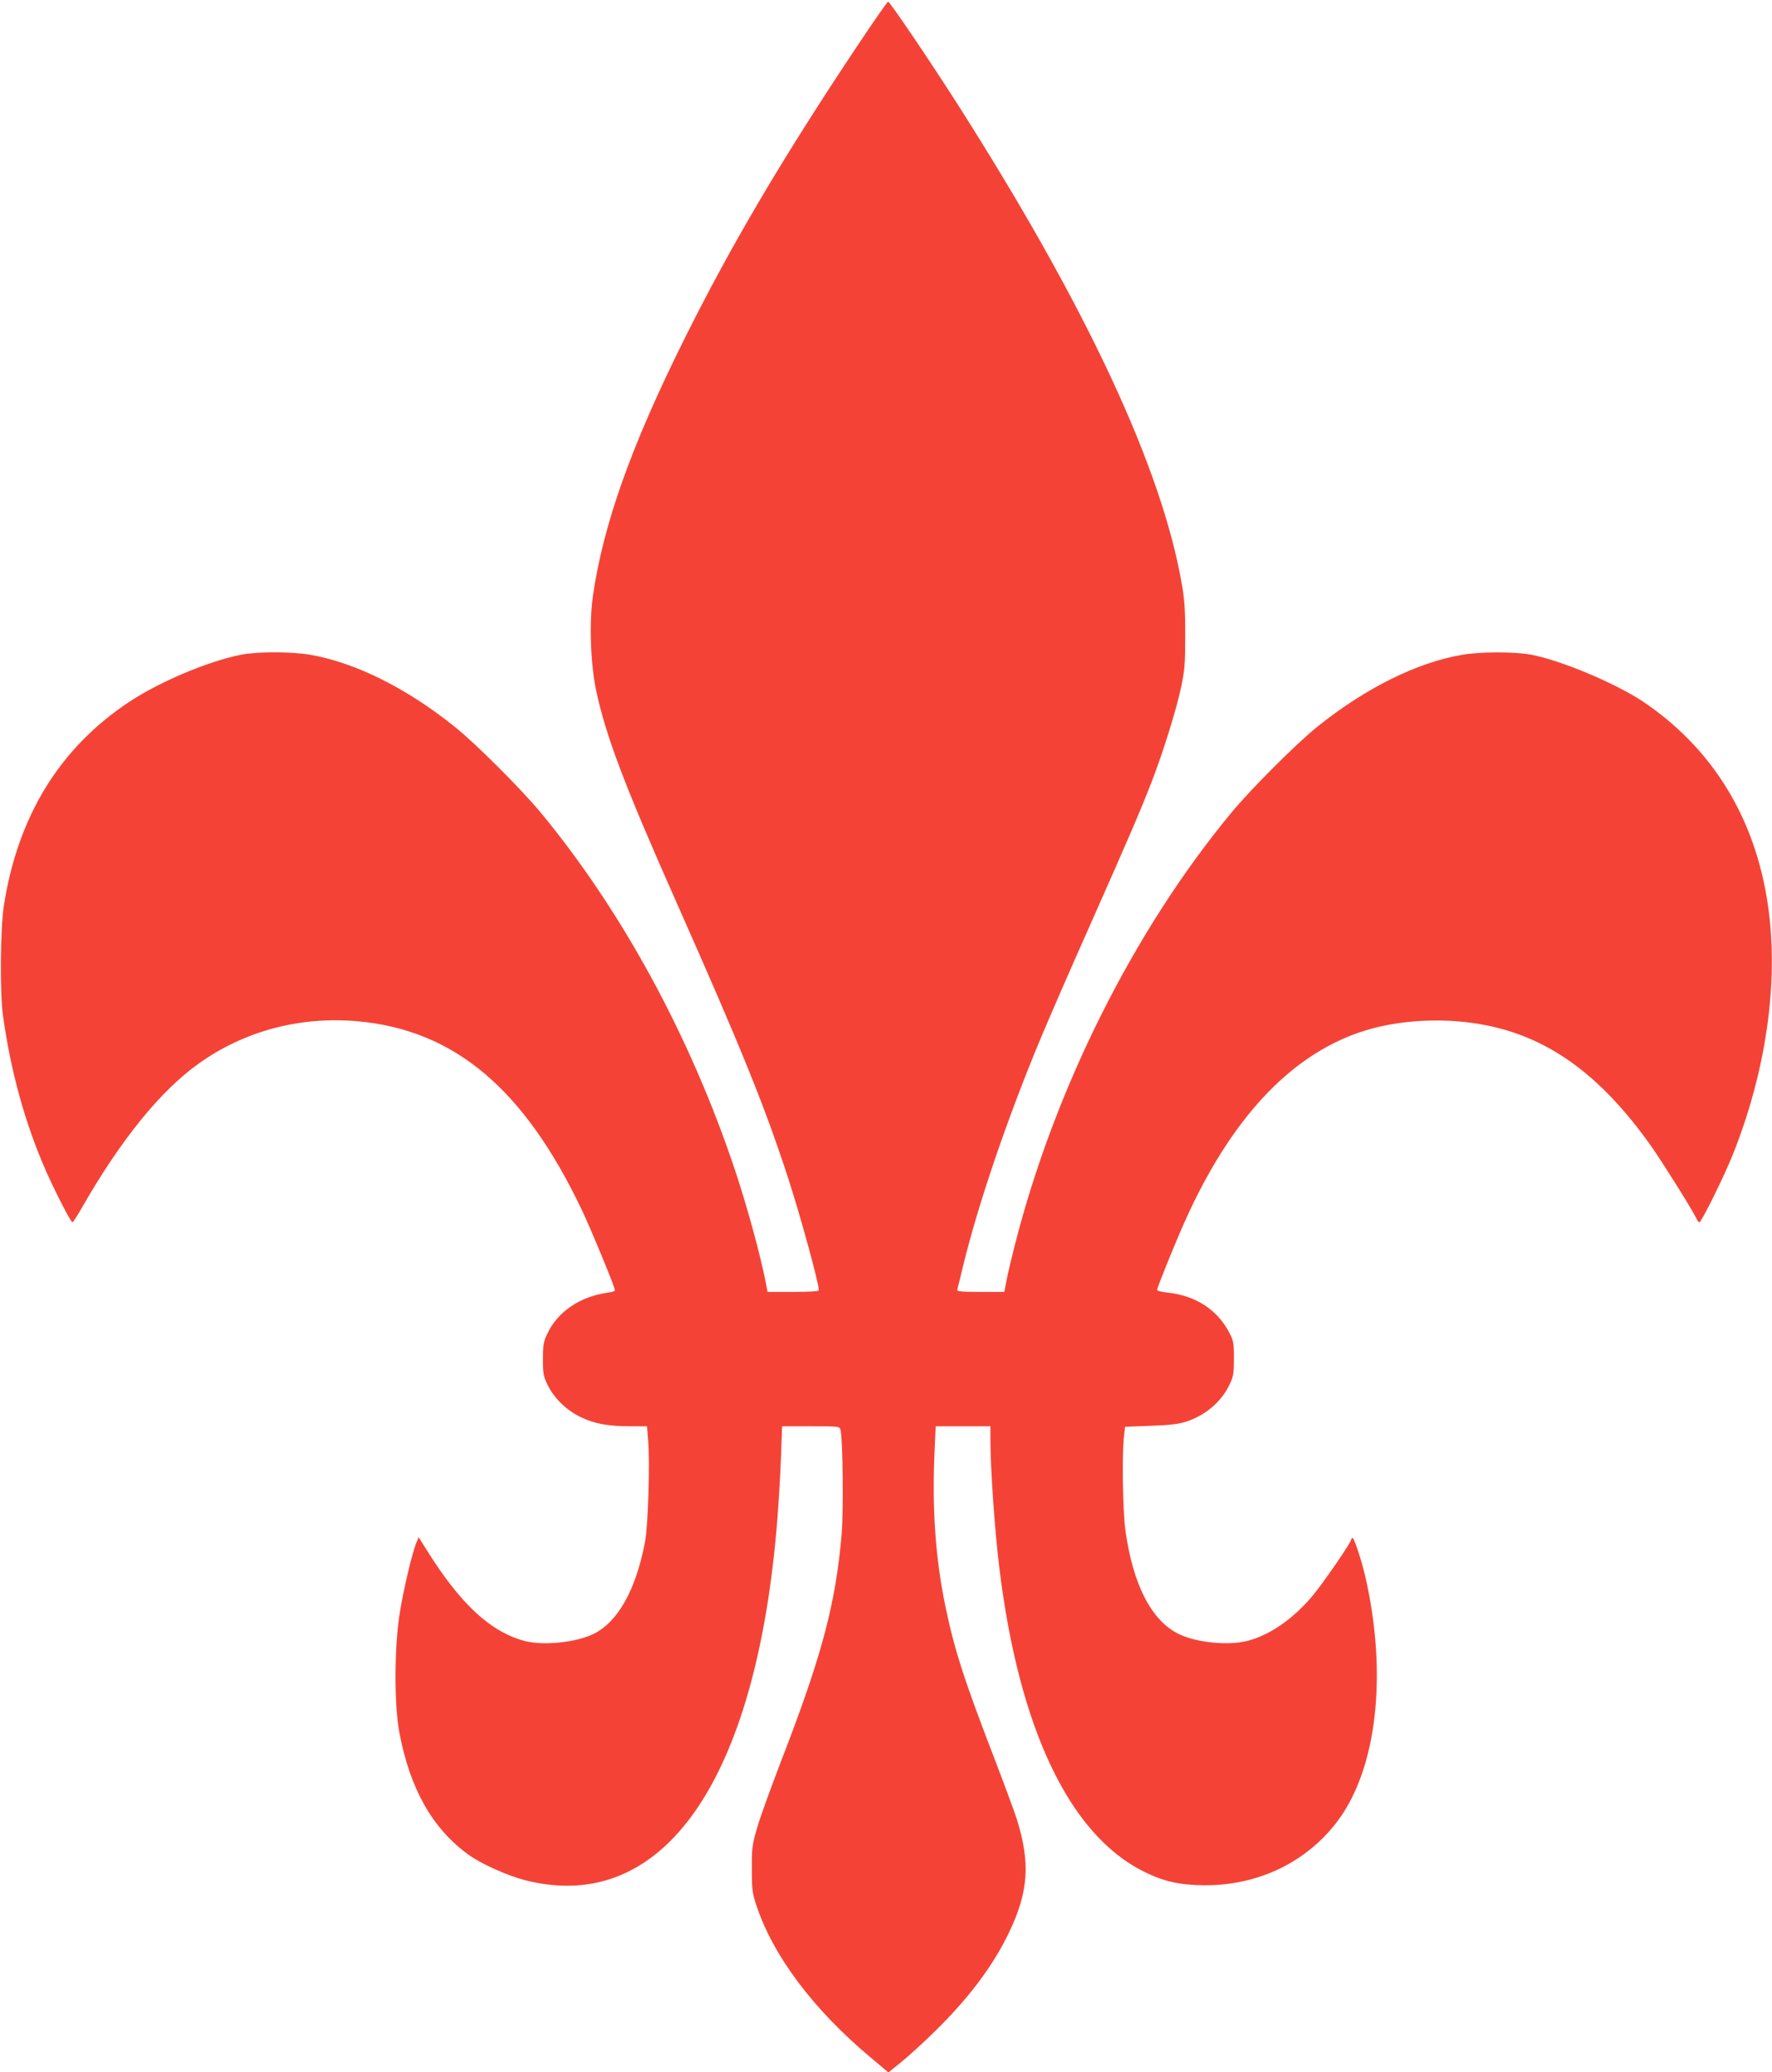 <?xml version="1.0" standalone="no"?>
<!DOCTYPE svg PUBLIC "-//W3C//DTD SVG 20010904//EN"
 "http://www.w3.org/TR/2001/REC-SVG-20010904/DTD/svg10.dtd">
<svg version="1.0" xmlns="http://www.w3.org/2000/svg"
 width="1095pt" height="1280pt" viewBox="0 0 1095 1280"
 preserveAspectRatio="xMidYMid meet">
<g transform="translate(0,1280) scale(0.1,-0.1)"
fill="#f44336" stroke="none">
<path d="M5302 12523 c-468 -701 -785 -1238 -1076 -1823 -326 -655 -498 -1139
-562 -1580 -24 -166 -15 -421 20 -586 60 -281 175 -585 499 -1314 401 -904
541 -1250 685 -1690 77 -236 192 -655 192 -700 0 -6 -59 -10 -159 -10 l-158 0
-12 63 c-33 168 -114 464 -188 686 -275 825 -699 1604 -1201 2211 -122 147
-408 433 -536 534 -296 237 -611 393 -886 441 -121 21 -332 21 -435 0 -202
-41 -496 -165 -683 -288 -433 -285 -694 -710 -779 -1267 -21 -143 -24 -528 -5
-670 48 -348 137 -670 267 -965 61 -137 153 -315 163 -315 4 1 32 44 62 97
238 415 484 718 720 885 281 200 623 291 978 260 598 -53 1030 -415 1387
-1165 59 -124 205 -478 205 -497 0 -5 -21 -12 -47 -15 -168 -23 -308 -118
-371 -253 -24 -50 -27 -70 -27 -157 0 -90 3 -106 29 -160 41 -83 119 -158 208
-200 84 -40 168 -55 310 -55 l96 0 7 -85 c12 -137 0 -528 -19 -628 -56 -297
-168 -496 -319 -570 -111 -53 -309 -73 -425 -43 -212 57 -397 228 -606 563
l-49 78 -14 -34 c-27 -65 -82 -299 -104 -442 -33 -211 -33 -564 -1 -732 66
-347 204 -592 427 -753 80 -58 241 -130 355 -159 850 -213 1427 618 1554 2235
8 102 18 272 22 378 l7 192 177 0 c176 0 178 0 184 -22 14 -50 19 -505 7 -643
-37 -432 -122 -751 -370 -1392 -66 -172 -136 -363 -153 -425 -30 -104 -33
-124 -32 -253 0 -125 3 -149 28 -224 103 -312 353 -644 704 -938 l112 -94 78
63 c42 34 133 116 201 183 214 208 367 411 466 618 121 252 133 431 48 701
-14 44 -75 209 -135 366 -190 492 -251 681 -307 953 -61 295 -82 604 -66 950
l7 157 169 0 169 0 0 -77 c0 -180 27 -572 56 -803 121 -986 432 -1640 889
-1869 126 -63 226 -85 380 -86 334 -1 633 145 823 400 242 326 307 906 168
1510 -23 99 -68 235 -78 235 -4 0 -8 -4 -8 -9 0 -18 -180 -279 -244 -354 -121
-141 -259 -236 -396 -272 -118 -31 -315 -12 -426 42 -169 82 -284 307 -330
643 -16 120 -21 458 -9 573 l7 64 157 6 c116 4 172 10 218 25 121 38 221 124
271 230 24 50 27 69 27 162 0 96 -3 110 -29 159 -74 142 -209 229 -383 247
-35 4 -63 11 -63 16 0 14 114 296 174 429 281 624 642 1013 1076 1162 233 80
533 96 794 42 389 -80 707 -316 1013 -750 70 -100 254 -393 275 -440 6 -14 15
-25 19 -25 13 0 155 288 208 421 233 586 300 1203 185 1704 -105 462 -357 832
-739 1090 -169 113 -505 255 -693 291 -101 19 -316 19 -429 -1 -277 -48 -593
-204 -889 -441 -127 -101 -413 -386 -535 -534 -603 -728 -1094 -1708 -1339
-2675 -21 -82 -44 -180 -51 -218 l-13 -67 -148 0 c-113 0 -146 3 -143 13 2 6
18 71 35 142 94 387 273 913 479 1407 49 118 189 439 311 713 240 540 308 699
375 872 71 182 153 446 182 581 24 113 27 149 27 322 1 143 -4 224 -18 304
-121 728 -594 1739 -1404 3006 -170 265 -404 610 -414 610 -4 0 -88 -120 -186
-267z"/>
</g>
</svg>
